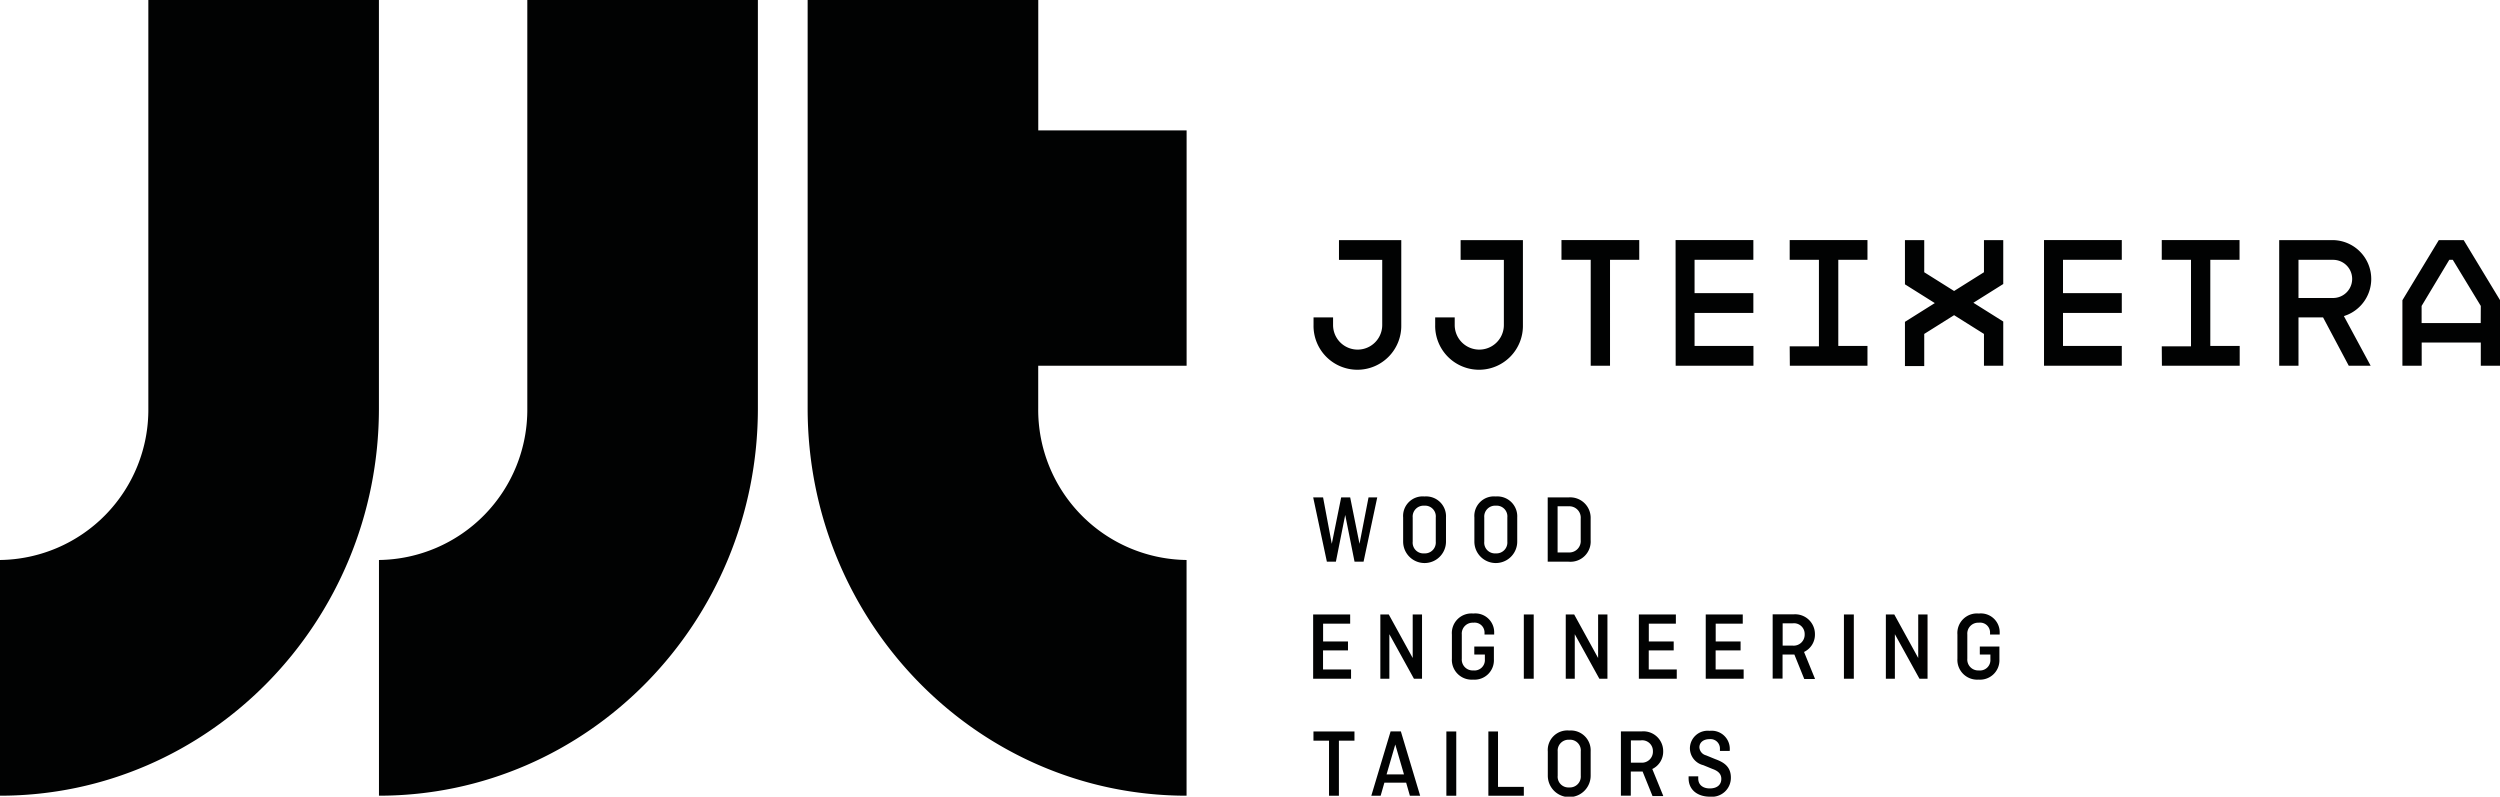 <svg xmlns="http://www.w3.org/2000/svg" width="151.676" height="48.334" viewBox="0 0 151.676 48.334">
  <g id="Grupo_15154" data-name="Grupo 15154" transform="translate(-5255.633 -3772)">
    <path id="jjt-black-logo" d="M20.3,9.6H34.289V34.375c0,12.966-10.306,23.5-22.989,23.5v-14.3a9.116,9.116,0,0,0,9-9.2ZM43.292,34.375a9.116,9.116,0,0,1-9,9.2v14.3c12.684,0,22.989-10.535,22.989-23.5V9.6H43.292V34.375Zm40-2.586V17.511h-9V9.6H60.3V34.375c0,12.966,10.306,23.5,22.989,23.5v-14.3a9.116,9.116,0,0,1-9-9.2V31.789h9Zm15.081-2.933v.463a2.662,2.662,0,1,0,5.323,0V24.168H99.916v1.2h2.624V29.32a1.491,1.491,0,1,1-2.982,0v-.463Zm-7.38,0v.463a2.662,2.662,0,1,0,5.323,0V24.168H92.536v1.2H95.16V29.32a1.491,1.491,0,1,1-2.982,0v-.463Zm21.97,2.933h4.719v-1.2H114.11V28.586h3.567v-1.2H114.11V25.364h3.567v-1.2h-4.719Zm6.927,0H124.6v-1.2H122.83V25.364H124.6v-1.2h-4.719v1.2h1.774v5.248h-1.774Zm-12.08,0h1.17V25.364h1.774v-1.2h-4.719v1.2h1.774v6.425Zm34.654,0h4.719v-1.2H145.4V25.364h1.774v-1.2h-4.719v1.2h1.774v5.248h-1.774Zm-7.153,0h4.719v-1.2h-3.567V28.586h3.567v-1.2h-3.567V25.364h3.567v-1.2h-4.719Zm16.93-2.933h-1.491v2.933h-1.17V24.168h3.284a2.358,2.358,0,0,1,.849,4.534l-.208.077,1.623,3.01H153.8Zm.642-1.177a1.158,1.158,0,0,0,0-2.315h-2.133v2.315h2.133m-21.215,4.11h1.17V29.107l-1.812-1.138,1.812-1.138V24.168h-1.17v1.949l-1.812,1.138-1.812-1.138V24.168h-1.17V26.85l1.812,1.138-1.812,1.138v2.682h1.17V29.86l1.812-1.138,1.812,1.138Zm30.143-1.409h-3.586v1.409h-1.17V27.815l2.208-3.647h1.51l2.208,3.647v3.975h-1.17Zm0-2.219-1.7-2.8H159.9l-1.68,2.8V29.2h3.586ZM94.329,39.778l-.547,2.817-.566-2.817h-.547L92.1,42.595l-.528-2.817h-.6l.83,3.9h.547l.566-2.836.566,2.836h.547l.83-3.9Zm4.7,1.216a1.207,1.207,0,0,0-1.3-1.273,1.188,1.188,0,0,0-1.3,1.273V42.46a1.3,1.3,0,0,0,2.6,0Zm-2.02,0a.661.661,0,0,1,.7-.714.652.652,0,0,1,.7.714V42.46a.661.661,0,0,1-.7.714.652.652,0,0,1-.7-.714Zm6.342,0a1.207,1.207,0,0,0-1.3-1.273,1.188,1.188,0,0,0-1.3,1.273V42.46a1.3,1.3,0,0,0,2.6,0Zm-2,0a.661.661,0,0,1,.7-.714.652.652,0,0,1,.7.714V42.46a.661.661,0,0,1-.7.714.652.652,0,0,1-.7-.714Zm5.115-1.216H105.2v3.9h1.265a1.228,1.228,0,0,0,1.34-1.312V41.07A1.242,1.242,0,0,0,106.465,39.778Zm0,.54a.692.692,0,0,1,.736.753v1.293a.692.692,0,0,1-.736.753H105.8v-2.8h.661ZM93.083,49.058v-.54h-1.51V47.438h1.642v-.56H90.969v3.9h2.3v-.56h-1.7V49.058Zm4.473-2.18h-.547v2.643l-1.453-2.643h-.51v3.9h.547v-2.7l1.491,2.7h.491v-3.9Zm3.209,2.431h.623V49.6a.632.632,0,0,1-.7.675.661.661,0,0,1-.7-.714V48.094a.661.661,0,0,1,.7-.714.6.6,0,0,1,.679.617v.1h.585V48a1.143,1.143,0,0,0-1.265-1.177,1.188,1.188,0,0,0-1.3,1.273V49.56a1.2,1.2,0,0,0,1.283,1.273,1.177,1.177,0,0,0,1.265-1.235v-.772h-1.189v.482Zm3.586-2.431h-.6v3.9h.6Zm4.454,0h-.547v2.643l-1.453-2.643h-.51v3.9h.547v-2.7l1.491,2.7h.491v-3.9Zm4.039,2.18v-.54h-1.51V47.438h1.642v-.56h-2.246v3.9h2.3v-.56h-1.7V49.058Zm4.058,0v-.54h-1.51V47.438h1.642v-.56h-2.246v3.9h2.3v-.56h-1.7V49.058Zm4.511,1.717-.661-1.621a1.164,1.164,0,0,0,.661-1.081,1.2,1.2,0,0,0-1.3-1.2h-1.265v3.9h.6V49.309h.717l.6,1.486h.642Zm-1.359-3.357a.649.649,0,0,1,.736.656.667.667,0,0,1-.736.695h-.6V47.418Zm3.718-.54h-.6v3.9h.6Zm4.454,0h-.547v2.643l-1.453-2.643h-.51v3.9h.547v-2.7l1.491,2.7h.491v-3.9Zm3.209,2.431h.623V49.6a.632.632,0,0,1-.7.675.661.661,0,0,1-.7-.714V48.094a.661.661,0,0,1,.7-.714.6.6,0,0,1,.679.617v.1h.585V48a1.143,1.143,0,0,0-1.265-1.177,1.188,1.188,0,0,0-1.3,1.273V49.56a1.2,1.2,0,0,0,1.283,1.273,1.177,1.177,0,0,0,1.265-1.235v-.772h-1.189v.482ZM90.988,54.538h.944v3.338h.6V54.538h.944v-.56H90.988Zm4.077,3.338.226-.791h1.321l.226.791h.623l-1.17-3.9h-.623l-1.17,3.9Zm.887-3.107.528,1.814H95.424Zm3.7-.791h-.6v3.9h.6Zm2.548,0h-.6v3.9h2.152v-.54h-1.567V53.979Zm5.606,1.216a1.207,1.207,0,0,0-1.3-1.273,1.188,1.188,0,0,0-1.3,1.273v1.466a1.3,1.3,0,0,0,2.6,0Zm-2,0a.661.661,0,0,1,.7-.714.652.652,0,0,1,.7.714v1.466a.661.661,0,0,1-.7.714.652.652,0,0,1-.7-.714Zm6.4,2.682-.661-1.621a1.164,1.164,0,0,0,.661-1.081,1.2,1.2,0,0,0-1.3-1.2h-1.265v3.9h.6V56.41h.717l.6,1.486h.642Zm-1.359-3.357a.649.649,0,0,1,.736.656.667.667,0,0,1-.736.695h-.6V54.519Zm5.4.617v-.077a1.1,1.1,0,0,0-1.227-1.119A1.077,1.077,0,0,0,113.827,55a1.063,1.063,0,0,0,.812,1.023l.566.232c.321.116.528.289.528.6,0,.347-.245.579-.7.579-.434,0-.7-.232-.7-.6V56.7h-.585v.116c0,.695.528,1.119,1.3,1.119a1.149,1.149,0,0,0,1.265-1.158c0-.695-.472-.945-.944-1.119l-.566-.232a.534.534,0,0,1-.4-.482c0-.289.226-.5.623-.5a.571.571,0,0,1,.623.6v.116h.585Z" transform="translate(5244.333 3762.4)" fill="#010202"/>
  </g>
</svg>
